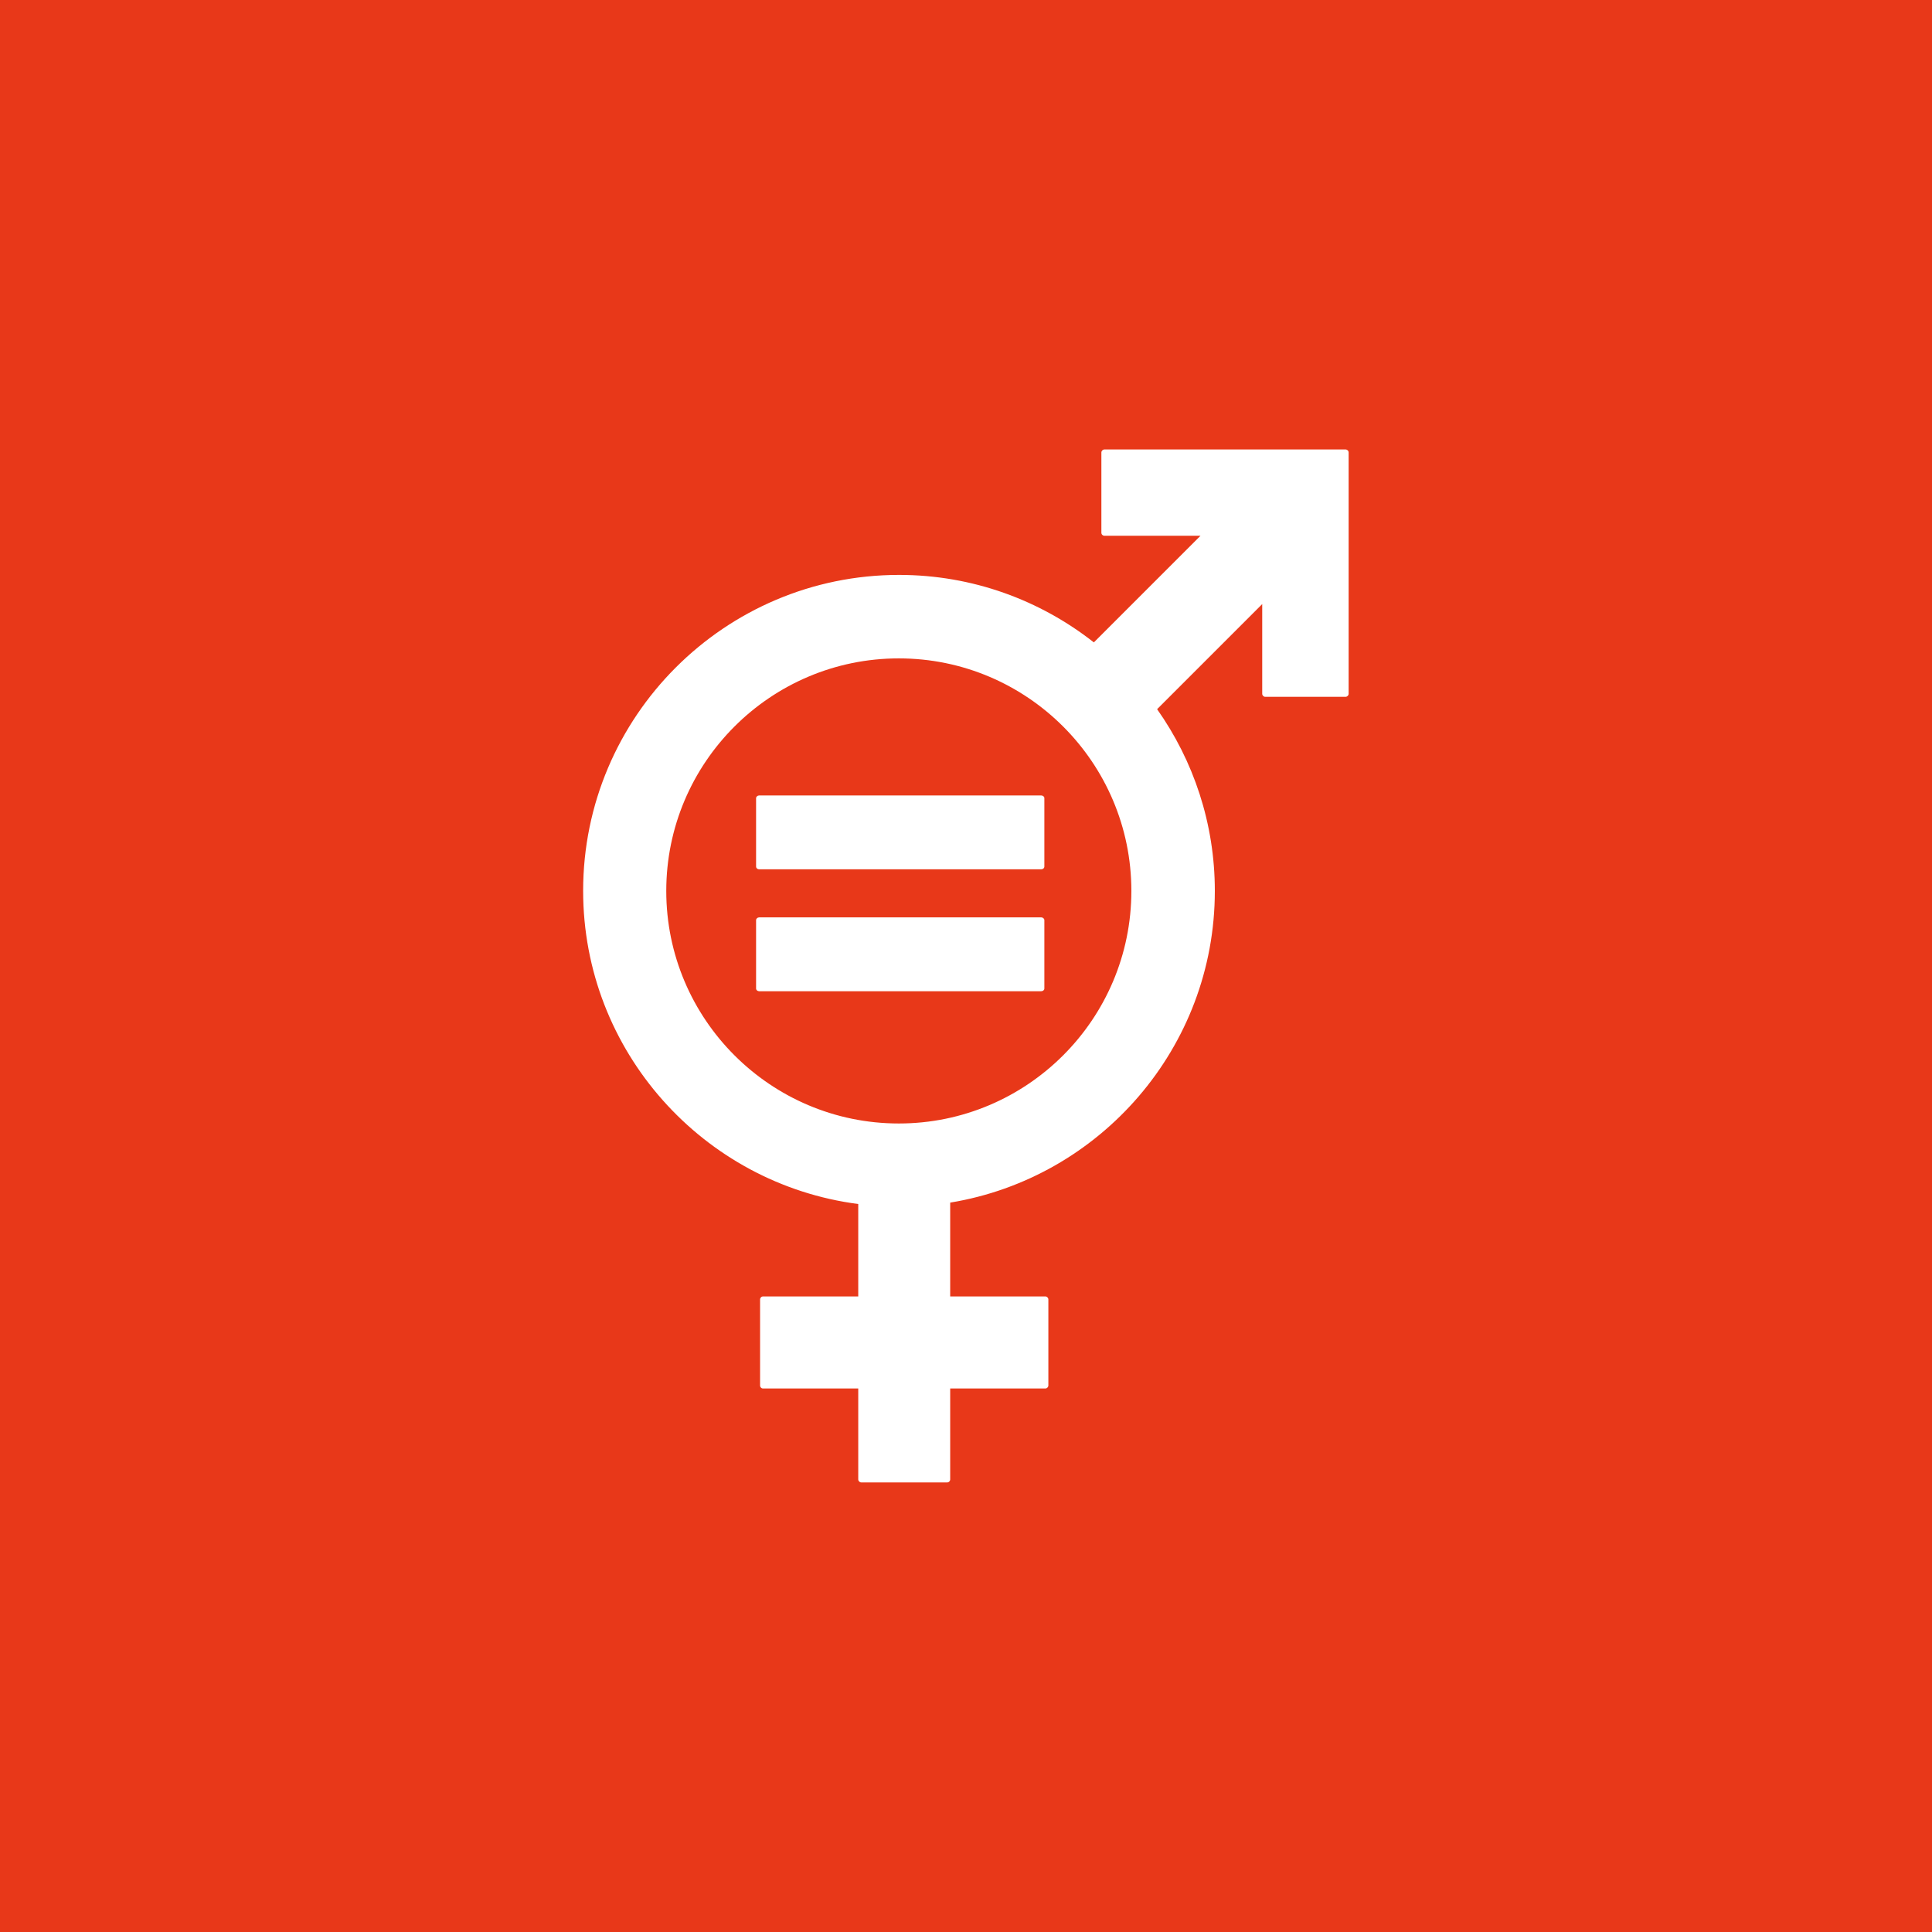 <svg viewBox="0 0 164.33 164.33" xmlns="http://www.w3.org/2000/svg"><path d="m0 0h164.33v164.33h-164.33z" fill="#e83819"/><g fill="#fff"><path d="m114.46 38.23h-20.52c-.14 0-.26.12-.26.26v6.82c0 .15.12.26.26.26h8.17l-9.07 9.07c-4.57-3.59-10.32-5.74-16.57-5.74-14.82 0-26.87 12.05-26.87 26.87 0 13.64 10.22 24.93 23.4 26.64v7.86h-8.09c-.15 0-.26.12-.26.26v7.31c0 .15.11.26.26.26h8.09v7.73c0 .14.12.26.26.26h7.3c.15 0 .26-.12.26-.26v-7.73h8.09c.14 0 .26-.12.26-.26v-7.31c0-.14-.12-.26-.26-.26h-8.09v-7.98c12.75-2.09 22.51-13.18 22.51-26.51 0-5.75-1.82-11.08-4.91-15.46l8.94-8.94v7.63c0 .14.12.26.26.26h6.82c.15 0 .27-.12.27-.26v-20.52c0-.15-.12-.26-.27-.26m-37.99 57.33c-10.91 0-19.78-8.87-19.78-19.78s8.87-19.78 19.78-19.78 19.78 8.87 19.78 19.78-8.87 19.78-19.78 19.78"/><path d="m88.56 67.66h-23.99c-.14 0-.26.11-.26.23v5.81c0 .14.12.24.26.24h23.99c.15 0 .27-.1.27-.24v-5.81c0-.13-.12-.23-.27-.23"/><path d="m88.56 78.03h-23.99c-.14 0-.26.11-.26.24v5.81c0 .13.12.23.26.23h23.99c.15 0 .27-.1.27-.23v-5.81c0-.13-.12-.24-.27-.24"/></g></svg>